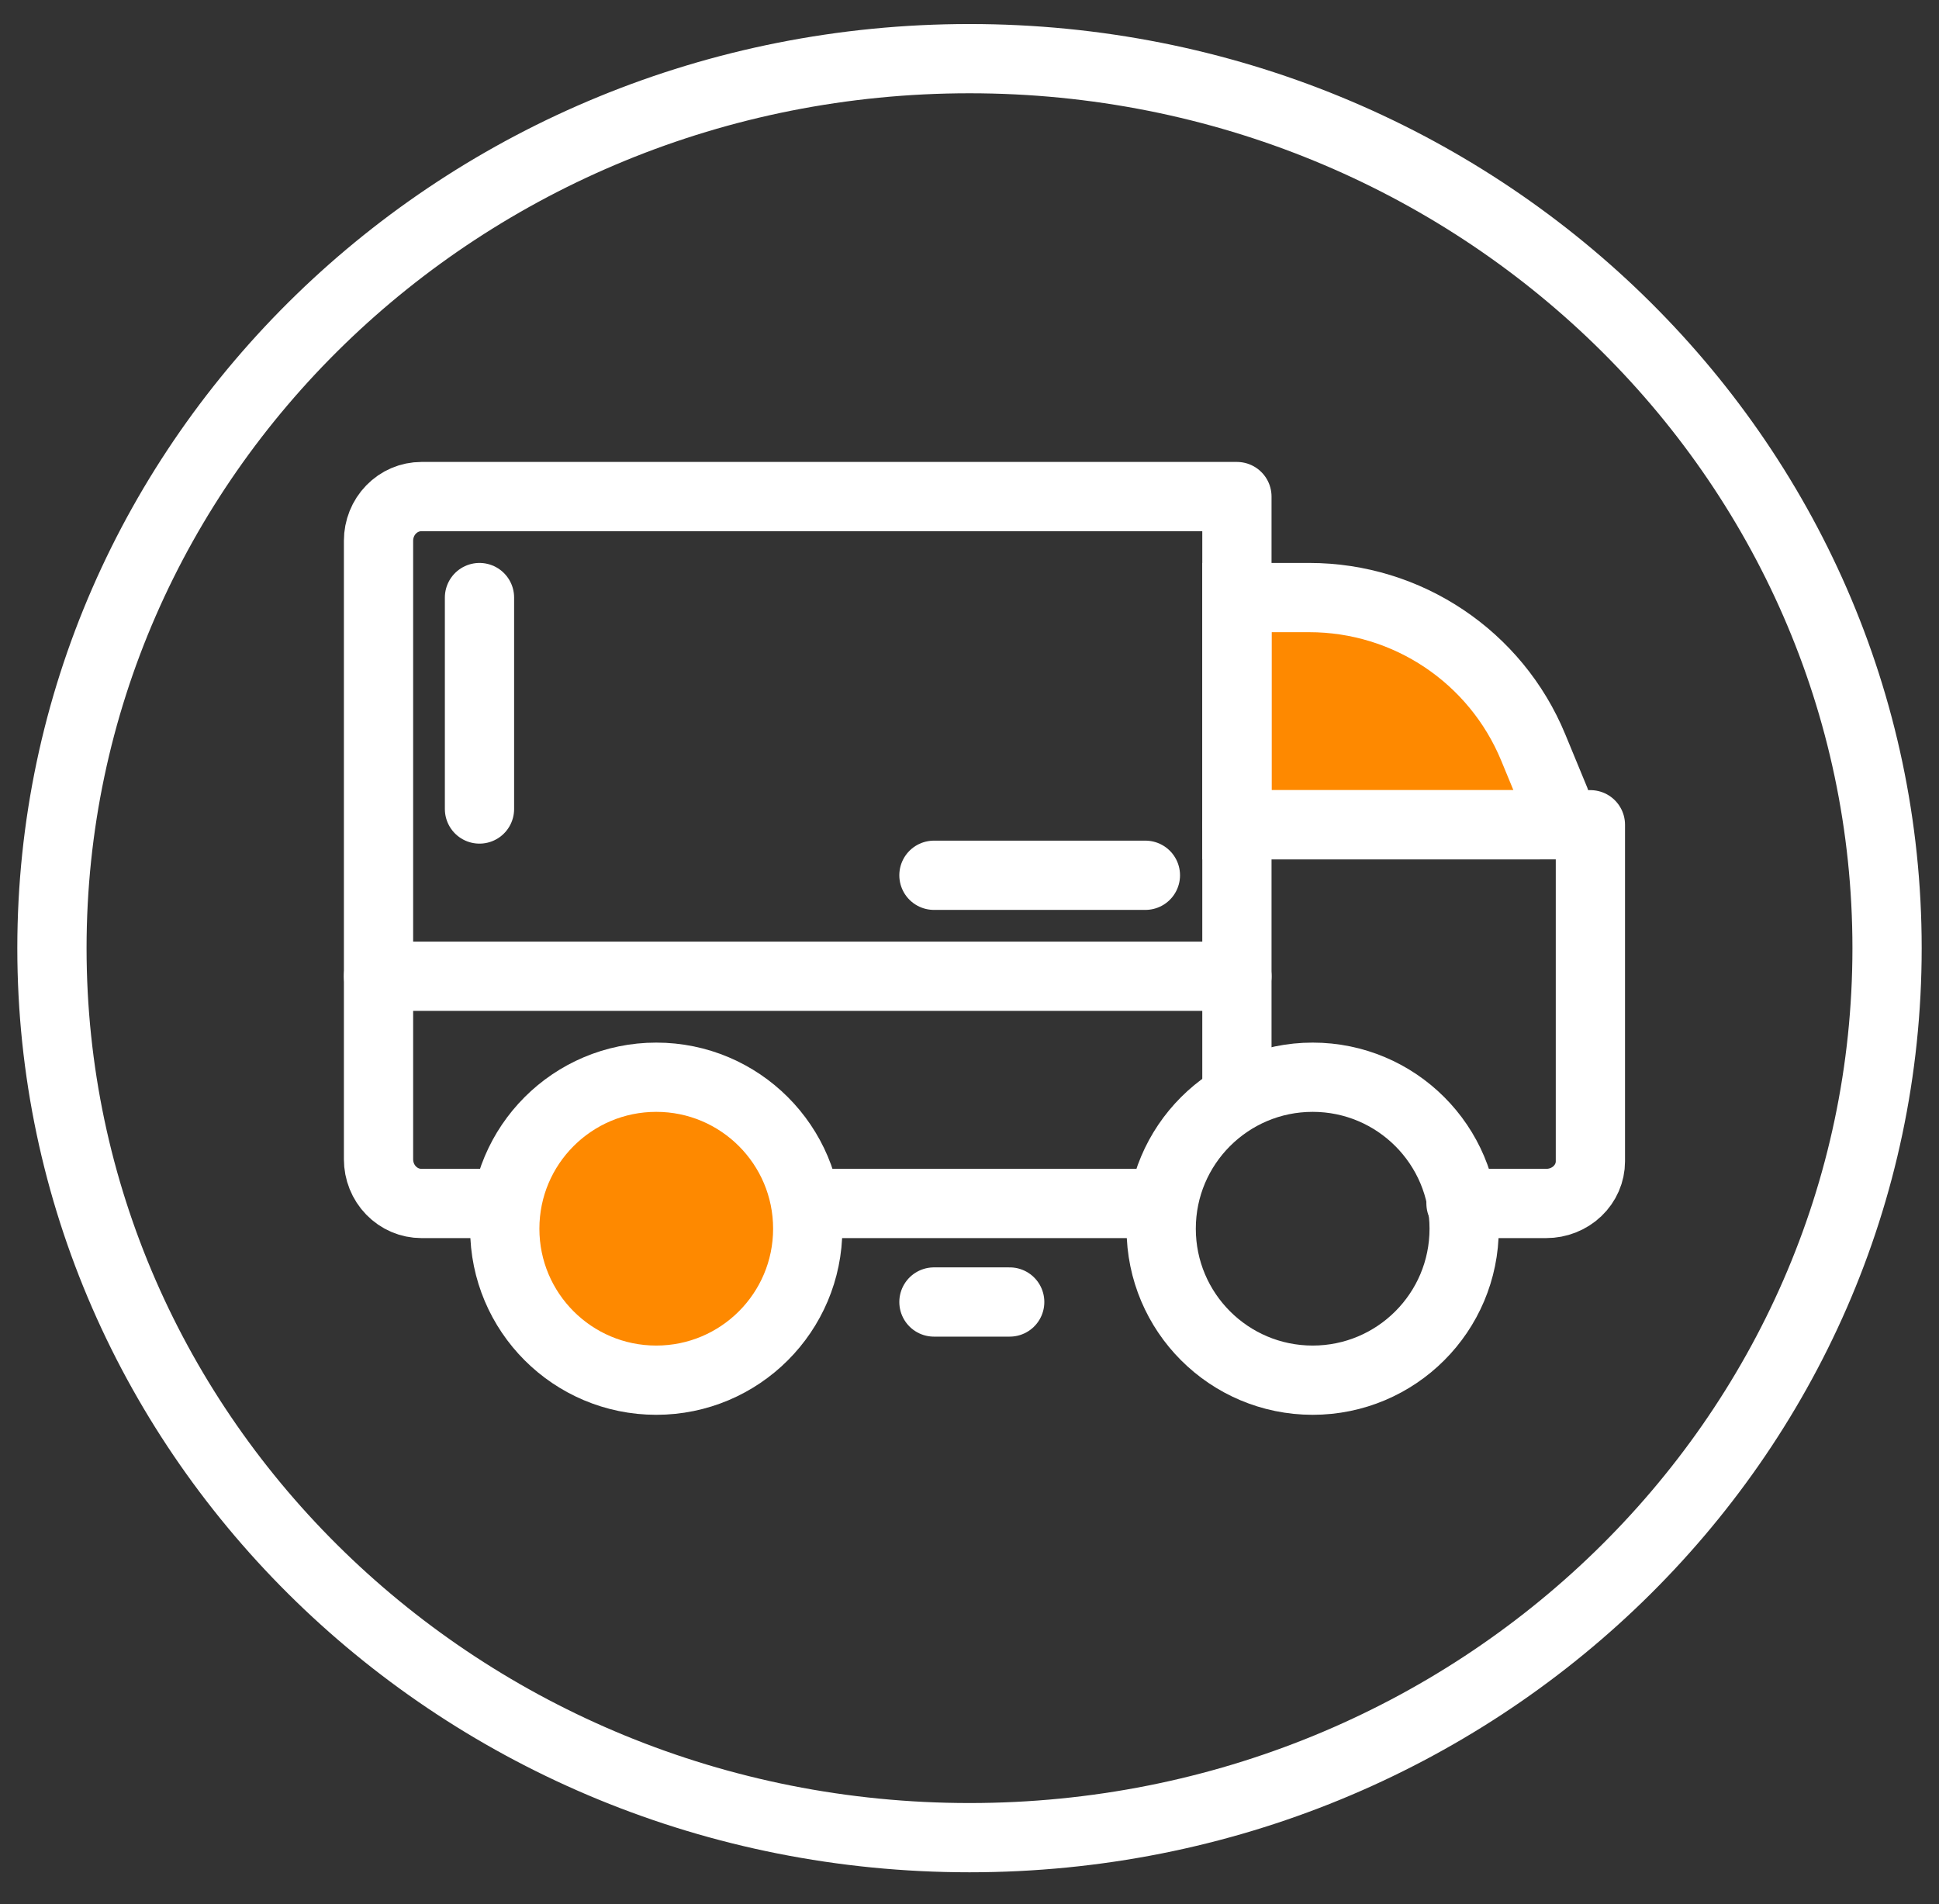 <svg width="56" height="55" viewBox="0 0 56 55" fill="none" xmlns="http://www.w3.org/2000/svg">
<rect x="0" y="0" width="56" height="55" fill="#333333" stroke="none"/>
<path d="M35.724 23.821V17.259H37.811C40.645 17.259 43.2 18.968 44.281 21.588L44.918 23.131C45.053 23.46 44.812 23.821 44.456 23.821H35.724Z" fill="#FE8900" stroke="white" stroke-width="2"/>
<path d="M10.932 28.196H35.723" stroke="white" stroke-width="2" stroke-linecap="round" stroke-linejoin="round"/>
<path d="M37.911 39.863C40.327 39.863 42.286 37.904 42.286 35.488C42.286 33.072 40.327 31.113 37.911 31.113C35.495 31.113 33.536 33.072 33.536 35.488C33.536 37.904 35.495 39.863 37.911 39.863Z" stroke="white" stroke-width="2" stroke-linecap="round" stroke-linejoin="round"/>
<path d="M18.953 39.863C21.369 39.863 23.328 37.904 23.328 35.488C23.328 33.072 21.369 31.113 18.953 31.113C16.536 31.113 14.578 33.072 14.578 35.488C14.578 37.904 16.536 39.863 18.953 39.863Z" fill="#FE8900" stroke="white" stroke-width="2" stroke-linecap="round" stroke-linejoin="round"/>
<path d="M33.536 34.759H23.328" stroke="white" stroke-width="2" stroke-linecap="round" stroke-linejoin="round"/>
<path d="M14.541 34.759H12.171C11.842 34.759 11.527 34.624 11.295 34.385C11.062 34.146 10.932 33.821 10.932 33.483V15.618C10.932 15.28 11.062 14.955 11.295 14.716C11.527 14.477 11.842 14.342 12.171 14.342H35.723V31.441" stroke="white" stroke-width="2" stroke-linecap="round" stroke-linejoin="round"/>
<path d="M35.724 23.821H45.932V33.544C45.932 33.866 45.797 34.175 45.558 34.403C45.319 34.631 44.994 34.759 44.656 34.759H42.195" stroke="white" stroke-width="2" stroke-linecap="round" stroke-linejoin="round"/>
<path d="M13.848 23.366L13.848 17.259" stroke="white" stroke-width="2" stroke-linecap="round" stroke-linejoin="round"/>
<path d="M26.973 25.28L33.08 25.28" stroke="white" stroke-width="2" stroke-linecap="round" stroke-linejoin="round"/>
<path d="M26.973 37.605L29.161 37.605" stroke="white" stroke-width="2" stroke-linecap="round" stroke-linejoin="round"/>
<path d="M54.5 27.385C54.5 41.546 42.664 53.076 28 53.076C13.336 53.076 1.5 41.546 1.5 27.385C1.5 13.224 13.336 1.694 28 1.694C42.664 1.694 54.5 13.224 54.5 27.385Z" stroke="white" stroke-width="2"/>
</svg>
